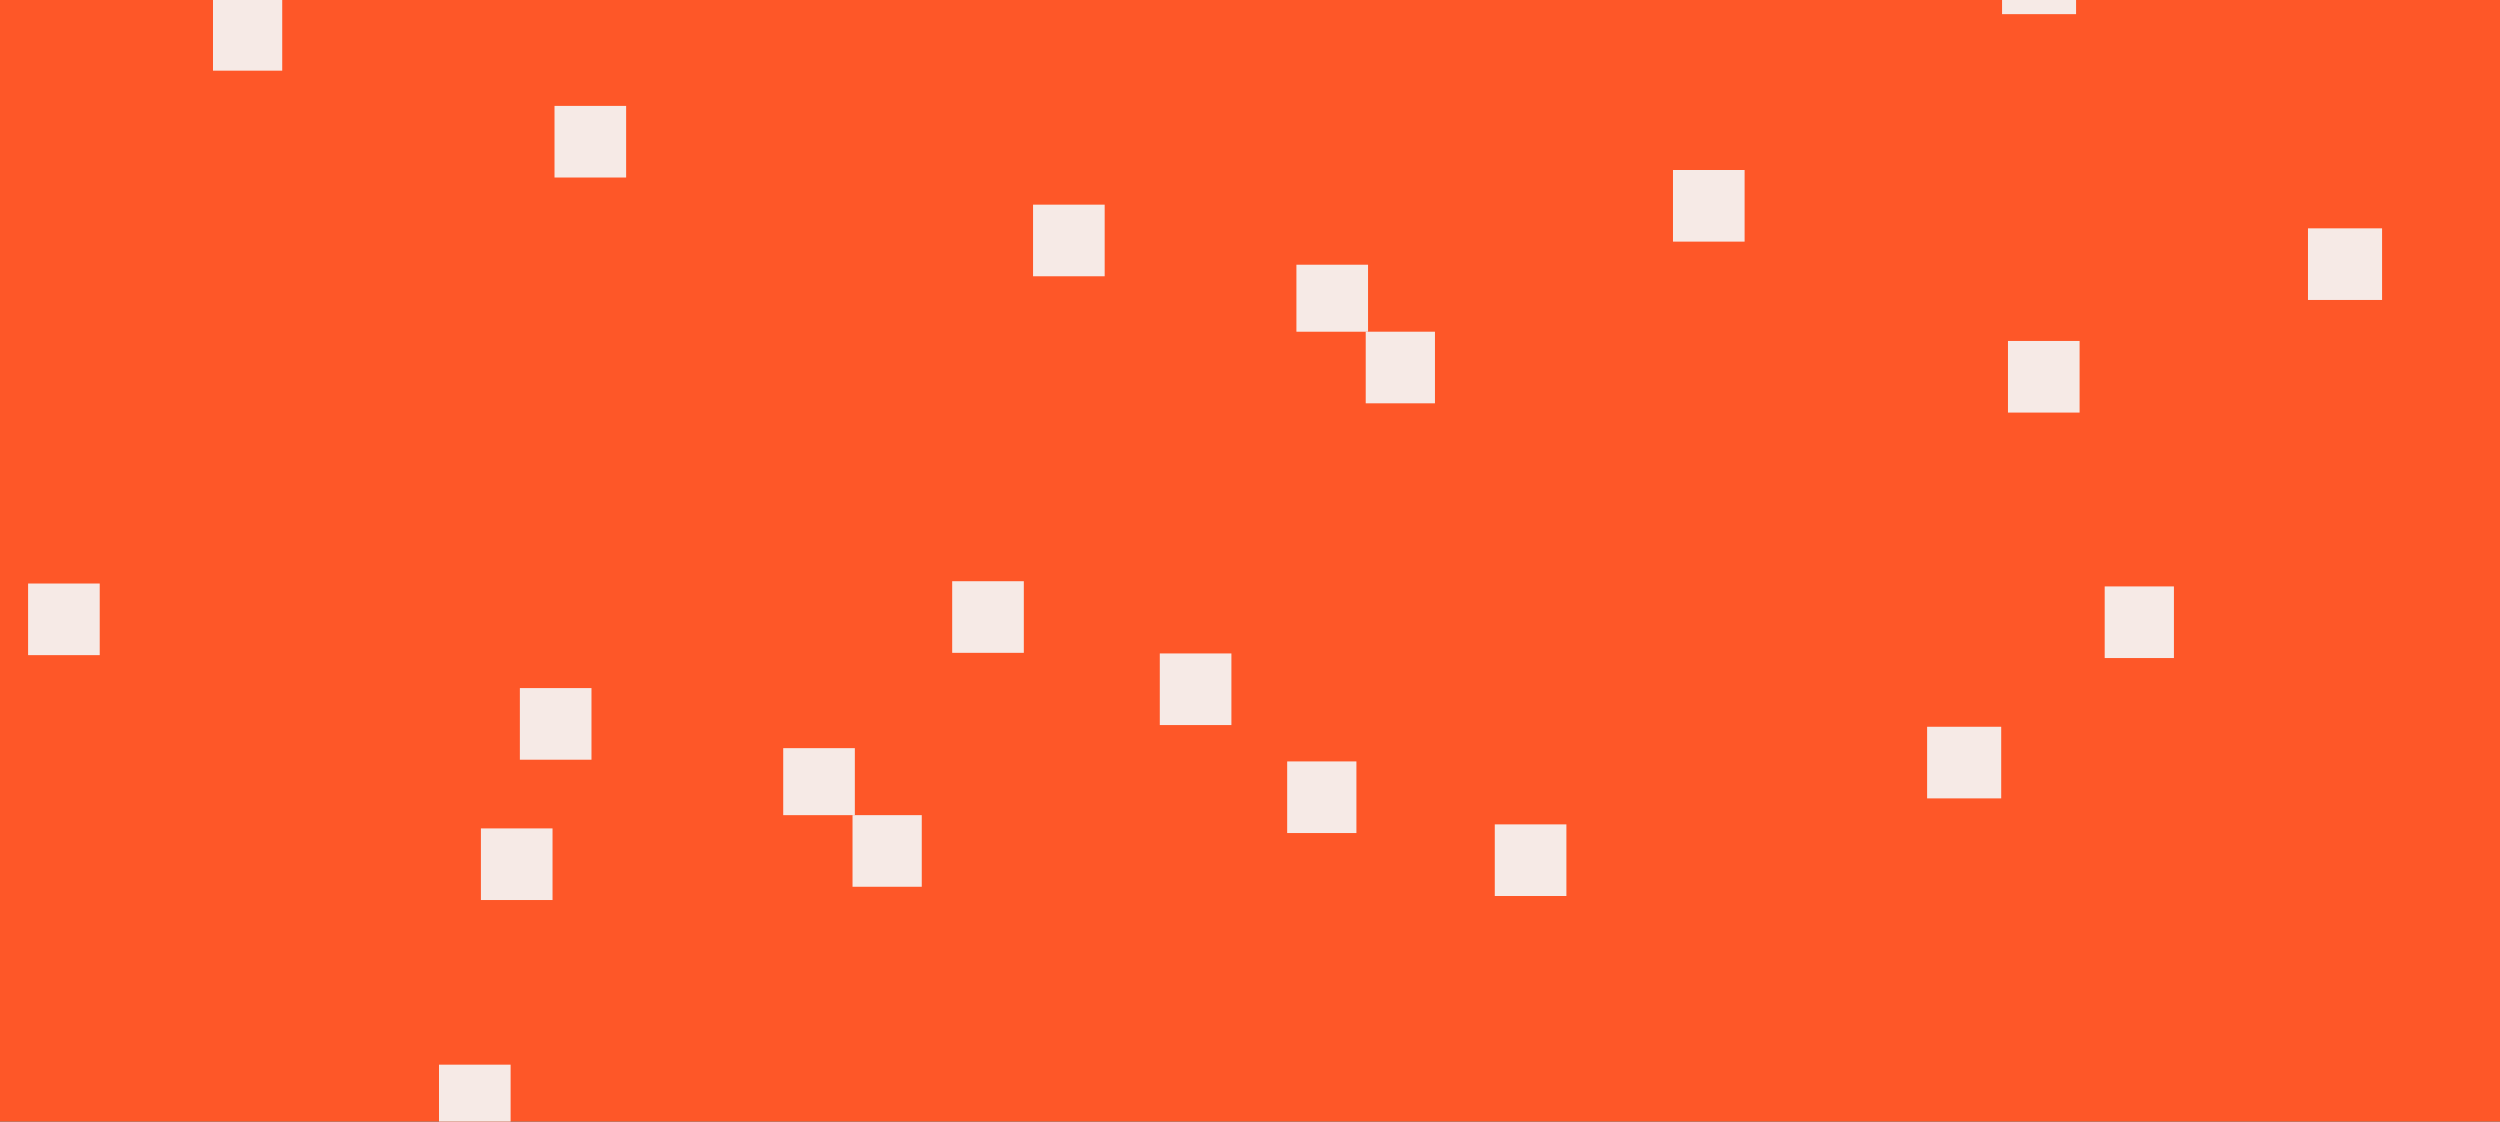 <svg width="1440" height="646" viewBox="0 0 1440 646" fill="none" xmlns="http://www.w3.org/2000/svg">
<rect x="0" y="0" width="1440" height="646" fill="#333333" stroke="none"/>
<g clip-path="url(#clip0_318_268)">
<rect width="1440" height="646" fill="#FE5728"/>
<rect x="709.293" y="417.633" width="41.252" height="41.252" transform="rotate(-180 709.293 417.633)" fill="#F6EAE6"/>
<rect x="1153.19" y="-33.102" width="42.627" height="41.252" fill="#F6EAE6"/>
<rect x="1329.4" y="131.523" width="42.674" height="41.252" fill="#F6EAE6"/>
<rect x="860.992" y="474.844" width="41.252" height="41.252" fill="#F6EAE6"/>
<rect x="294.115" y="654.484" width="41.252" height="41.252" transform="rotate(-180 294.115 654.484)" fill="#F6EAE6"/>
<rect x="491.056" y="469.523" width="39.877" height="41.252" fill="#F6EAE6"/>
<rect x="451.137" y="430.938" width="41.252" height="38.59" fill="#F6EAE6"/>
<rect x="1212.3" y="337.781" width="39.877" height="41.252" fill="#F6EAE6"/>
<rect x="360.65" y="102.25" width="41.252" height="41.252" transform="rotate(-180 360.65 102.25)" fill="#F6EAE6"/>
<rect x="340.692" y="437.594" width="41.252" height="41.252" transform="rotate(-180 340.692 437.594)" fill="#F6EAE6"/>
<rect x="57.439" y="377.359" width="41.252" height="41.252" transform="rotate(-180 57.439 377.359)" fill="#F6EAE6"/>
<rect x="741.417" y="438.578" width="39.877" height="41.252" fill="#F6EAE6"/>
<rect x="1004.89" y="139.172" width="41.252" height="41.252" transform="rotate(-180 1004.89 139.172)" fill="#F6EAE6"/>
<rect x="1156.59" y="196.391" width="41.252" height="41.252" fill="#F6EAE6"/>
<rect x="589.716" y="376.031" width="41.252" height="41.252" transform="rotate(-180 589.716 376.031)" fill="#F6EAE6"/>
<rect x="786.657" y="191.062" width="39.877" height="41.252" fill="#F6EAE6"/>
<rect x="162.561" y="40.703" width="39.877" height="41.252" transform="rotate(-180 162.561 40.703)" fill="#F6EAE6"/>
<rect x="746.738" y="152.477" width="41.252" height="38.59" fill="#F6EAE6"/>
<rect x="318.255" y="518.414" width="41.252" height="41.252" transform="rotate(-180 318.255 518.414)" fill="#F6EAE6"/>
<rect x="1110.02" y="418.617" width="42.674" height="41.252" fill="#F6EAE6"/>
<rect x="636.292" y="159.133" width="41.252" height="41.252" transform="rotate(-180 636.292 159.133)" fill="#F6EAE6"/>
</g>
<defs>
<clipPath id="clip0_318_268">
<rect width="1440" height="646" fill="white"/>
</clipPath>
</defs>
</svg>
